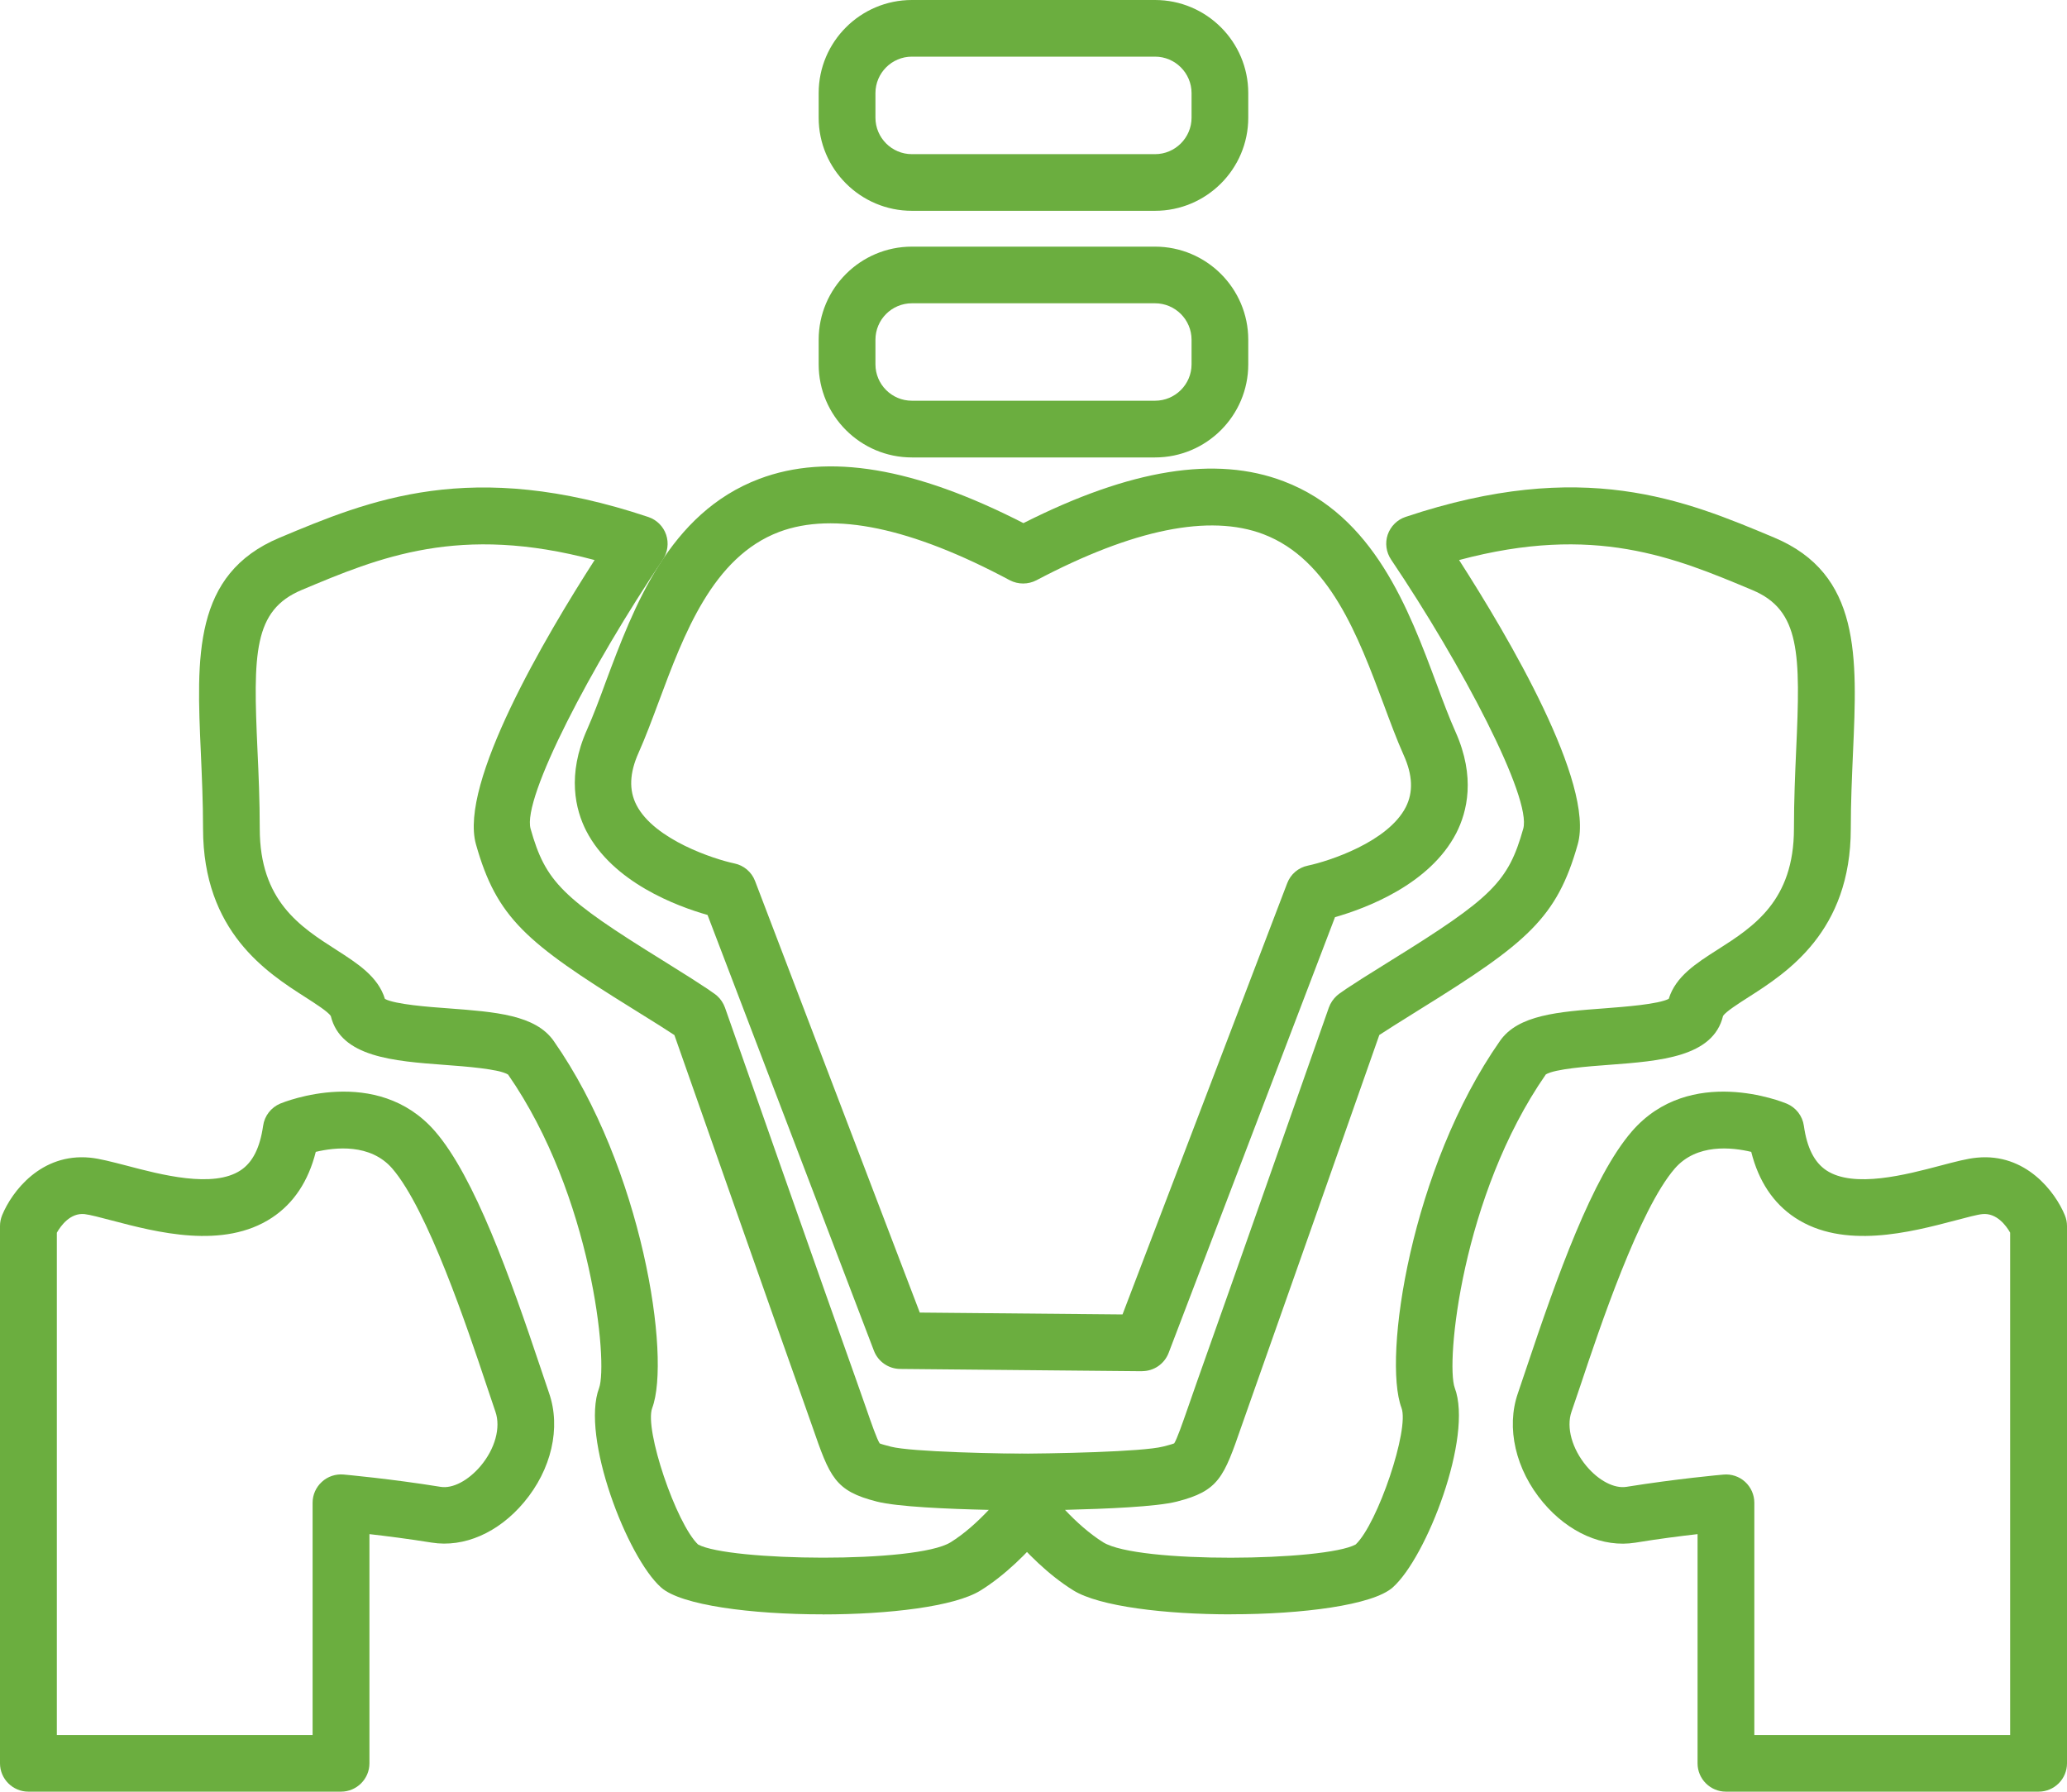 <svg width="30" height="26" viewBox="0 0 30 26" fill="none" xmlns="http://www.w3.org/2000/svg">
<path d="M11.938 23.426C10.91 23.426 9.887 23.295 9.596 23.037C9.102 22.6 8.428 20.85 8.695 20.142C8.827 19.781 8.596 17.352 7.374 15.593C7.246 15.512 6.753 15.475 6.455 15.453C5.713 15.398 4.945 15.34 4.801 14.743C4.761 14.681 4.572 14.56 4.433 14.471C3.877 14.115 2.947 13.521 2.947 12.024C2.947 11.636 2.93 11.273 2.915 10.922C2.853 9.532 2.799 8.332 4.055 7.804C5.36 7.257 6.833 6.64 9.409 7.502C9.531 7.543 9.627 7.638 9.668 7.759C9.709 7.88 9.691 8.014 9.62 8.121C8.591 9.647 7.575 11.581 7.701 12.027C7.919 12.797 8.153 13.03 9.627 13.942C10.314 14.368 10.383 14.43 10.407 14.45C10.46 14.497 10.498 14.556 10.522 14.621C10.537 14.665 12.038 18.939 12.429 20.031C12.483 20.182 12.528 20.312 12.568 20.426C12.649 20.661 12.727 20.883 12.768 20.946C12.802 20.96 12.884 20.98 12.931 20.993C13.23 21.069 14.481 21.097 15.198 21.097C15.349 21.097 15.488 21.179 15.559 21.312C15.631 21.444 15.625 21.605 15.544 21.731C15.521 21.767 14.959 22.629 14.231 23.08C13.855 23.314 12.895 23.427 11.94 23.427L11.938 23.426ZM10.133 22.413C10.576 22.654 13.295 22.691 13.796 22.381C13.998 22.256 14.189 22.082 14.351 21.91C13.752 21.897 13.023 21.865 12.728 21.79C12.115 21.635 12.045 21.436 11.788 20.695C11.749 20.583 11.704 20.455 11.651 20.307C11.298 19.319 10.04 15.737 9.788 15.02C9.697 14.96 9.522 14.847 9.191 14.643C7.636 13.679 7.209 13.319 6.908 12.252C6.659 11.367 7.917 9.235 8.63 8.127C6.667 7.601 5.504 8.088 4.379 8.561C3.675 8.856 3.674 9.486 3.737 10.886C3.753 11.229 3.77 11.619 3.77 12.025C3.77 13.073 4.359 13.449 4.876 13.78C5.189 13.981 5.487 14.17 5.587 14.496C5.739 14.575 6.221 14.612 6.516 14.633C7.19 14.684 7.771 14.727 8.036 15.105C9.327 16.949 9.741 19.7 9.466 20.432C9.349 20.741 9.813 22.109 10.133 22.414V22.413Z" fill="#6BAE3F"/>
<path d="M17.87 23.426C16.915 23.426 15.955 23.312 15.578 23.078C14.85 22.627 14.289 21.766 14.265 21.73C14.184 21.603 14.177 21.442 14.25 21.31C14.323 21.179 14.46 21.095 14.611 21.095C15.329 21.095 16.578 21.067 16.878 20.992C16.925 20.98 17.008 20.959 17.042 20.945C17.083 20.881 17.16 20.66 17.242 20.425C17.282 20.312 17.326 20.181 17.38 20.03C17.77 18.939 19.272 14.663 19.287 14.62C19.311 14.554 19.351 14.495 19.403 14.448C19.425 14.428 19.494 14.367 20.183 13.941C21.657 13.028 21.891 12.796 22.108 12.026C22.234 11.58 21.219 9.646 20.19 8.12C20.118 8.013 20.1 7.879 20.141 7.758C20.183 7.637 20.279 7.541 20.4 7.501C22.977 6.639 24.45 7.255 25.748 7.8C27.011 8.329 26.956 9.53 26.894 10.921C26.879 11.272 26.862 11.635 26.862 12.023C26.862 13.52 25.933 14.115 25.377 14.47C25.238 14.559 25.048 14.68 25.008 14.742C24.865 15.339 24.097 15.396 23.354 15.452C23.057 15.474 22.565 15.511 22.436 15.591C21.213 17.35 20.981 19.78 21.114 20.14C21.381 20.849 20.707 22.599 20.213 23.036C19.923 23.293 18.899 23.425 17.871 23.425L17.87 23.426ZM15.457 21.91C15.619 22.082 15.811 22.255 16.012 22.381C16.515 22.692 19.233 22.655 19.676 22.412C19.996 22.109 20.458 20.739 20.341 20.43C20.066 19.698 20.48 16.947 21.771 15.104C22.035 14.726 22.618 14.682 23.291 14.632C23.586 14.609 24.068 14.573 24.22 14.494C24.32 14.169 24.617 13.979 24.931 13.779C25.45 13.448 26.037 13.072 26.037 12.024C26.037 11.617 26.054 11.228 26.069 10.885C26.133 9.486 26.131 8.855 25.434 8.563C24.302 8.088 23.139 7.601 21.177 8.127C21.89 9.236 23.148 11.368 22.899 12.252C22.598 13.318 22.17 13.679 20.616 14.642C20.285 14.847 20.11 14.96 20.019 15.019C19.767 15.737 18.507 19.319 18.156 20.307C18.103 20.455 18.058 20.584 18.019 20.696C17.762 21.436 17.692 21.635 17.079 21.79C16.784 21.865 16.055 21.895 15.456 21.91H15.457Z" fill="#6BAE3F"/>
<path d="M16.576 19.898H16.572L13.066 19.865C12.896 19.864 12.745 19.759 12.684 19.601L10.269 13.277C9.828 13.152 8.894 12.806 8.508 12.056C8.352 11.75 8.226 11.246 8.52 10.588C8.609 10.387 8.699 10.15 8.791 9.897C9.199 8.805 9.706 7.446 11.02 6.949C12.018 6.572 13.274 6.782 14.854 7.591C16.408 6.807 17.645 6.608 18.631 6.984C19.941 7.482 20.446 8.839 20.852 9.929C20.946 10.182 21.035 10.419 21.125 10.62C21.419 11.278 21.293 11.781 21.137 12.087C20.751 12.838 19.817 13.183 19.376 13.309L16.961 19.633C16.899 19.793 16.747 19.897 16.576 19.897V19.898ZM13.352 19.047L16.292 19.074L18.682 12.817C18.732 12.685 18.845 12.589 18.983 12.561C19.29 12.496 20.145 12.218 20.404 11.711C20.513 11.496 20.504 11.248 20.372 10.956C20.272 10.732 20.179 10.481 20.081 10.217C19.713 9.234 19.298 8.119 18.337 7.752C17.555 7.455 16.448 7.679 15.043 8.42C14.922 8.483 14.777 8.483 14.656 8.42C13.227 7.656 12.101 7.421 11.308 7.719C10.343 8.084 9.927 9.2 9.56 10.185C9.461 10.45 9.368 10.7 9.268 10.924C9.136 11.218 9.127 11.466 9.237 11.681C9.497 12.187 10.371 12.469 10.657 12.529C10.795 12.557 10.909 12.653 10.959 12.785L13.35 19.048L13.352 19.047Z" fill="#6BAE3F"/>
<path d="M4.949 25.999H0.412C0.185 25.999 0 25.814 0 25.588V17.791C0 17.737 0.011 17.684 0.031 17.634C0.172 17.291 0.595 16.73 1.307 16.799C1.448 16.813 1.616 16.858 1.831 16.913C2.334 17.046 3.095 17.247 3.493 16.982C3.667 16.867 3.773 16.656 3.819 16.336C3.839 16.193 3.934 16.07 4.068 16.014C4.125 15.991 5.47 15.446 6.313 16.415C6.887 17.076 7.404 18.532 7.844 19.845C7.893 19.99 7.935 20.114 7.969 20.215C8.144 20.718 8.004 21.326 7.604 21.801C7.234 22.242 6.734 22.46 6.266 22.385C5.93 22.331 5.608 22.29 5.362 22.262V25.588C5.362 25.814 5.177 25.999 4.95 25.999H4.949ZM0.823 25.177H4.537V21.806C4.537 21.691 4.586 21.581 4.672 21.503C4.756 21.425 4.872 21.387 4.986 21.397C5.013 21.4 5.667 21.458 6.396 21.576C6.57 21.604 6.796 21.485 6.974 21.275C7.186 21.024 7.27 20.715 7.191 20.487C7.156 20.383 7.113 20.255 7.063 20.107C6.786 19.277 6.207 17.549 5.692 16.955C5.375 16.591 4.863 16.648 4.583 16.715C4.476 17.14 4.263 17.461 3.949 17.669C3.243 18.137 2.267 17.88 1.621 17.71C1.465 17.669 1.303 17.626 1.227 17.618C1.02 17.597 0.883 17.786 0.825 17.888V25.177H0.823Z" fill="#6BAE3F"/>
<path d="M29.587 25.999H25.05C24.823 25.999 24.638 25.815 24.638 25.588V22.262C24.392 22.29 24.068 22.331 23.734 22.386C23.267 22.461 22.766 22.242 22.396 21.802C21.996 21.326 21.856 20.717 22.031 20.216C22.066 20.115 22.108 19.989 22.156 19.846C22.596 18.532 23.112 17.077 23.687 16.415C24.53 15.446 25.875 15.991 25.932 16.015C26.066 16.071 26.161 16.193 26.181 16.337C26.226 16.656 26.333 16.867 26.507 16.983C26.905 17.247 27.666 17.046 28.169 16.913C28.382 16.857 28.552 16.812 28.693 16.799C29.4 16.73 29.828 17.292 29.969 17.635C29.989 17.684 30 17.737 30 17.791V25.588C30 25.815 29.815 25.999 29.588 25.999H29.587ZM25.461 25.177H29.175V17.887C29.118 17.787 28.98 17.598 28.773 17.618C28.697 17.625 28.535 17.669 28.379 17.71C27.733 17.88 26.757 18.137 26.051 17.669C25.737 17.461 25.524 17.14 25.417 16.715C25.137 16.648 24.625 16.591 24.308 16.956C23.793 17.549 23.214 19.277 22.937 20.108C22.887 20.254 22.844 20.384 22.808 20.487C22.73 20.714 22.816 21.024 23.026 21.275C23.203 21.486 23.428 21.603 23.604 21.576C24.333 21.459 24.986 21.4 25.014 21.398C25.128 21.387 25.244 21.426 25.328 21.503C25.413 21.581 25.462 21.691 25.462 21.806V25.177H25.461Z" fill="#6BAE3F"/>
<path d="M16.764 6.638H13.235C12.489 6.638 11.882 6.032 11.882 5.287V4.93C11.882 4.185 12.489 3.579 13.235 3.579H16.764C17.51 3.579 18.117 4.185 18.117 4.93V5.287C18.117 6.032 17.51 6.638 16.764 6.638ZM13.235 4.401C12.943 4.401 12.706 4.638 12.706 4.93V5.287C12.706 5.578 12.943 5.815 13.235 5.815H16.764C17.056 5.815 17.294 5.578 17.294 5.287V4.93C17.294 4.638 17.056 4.401 16.764 4.401H13.235Z" fill="#6BAE3F"/>
<path d="M16.764 3.059H13.235C12.489 3.059 11.882 2.453 11.882 1.708V1.351C11.882 0.606 12.489 0 13.235 0H16.764C17.51 0 18.117 0.606 18.117 1.351V1.708C18.117 2.453 17.51 3.059 16.764 3.059ZM13.235 0.822C12.943 0.822 12.706 1.06 12.706 1.351V1.708C12.706 1.999 12.943 2.237 13.235 2.237H16.764C17.056 2.237 17.294 1.999 17.294 1.708V1.351C17.294 1.06 17.056 0.822 16.764 0.822H13.235Z" fill="#6BAE3F"/>
</svg>
